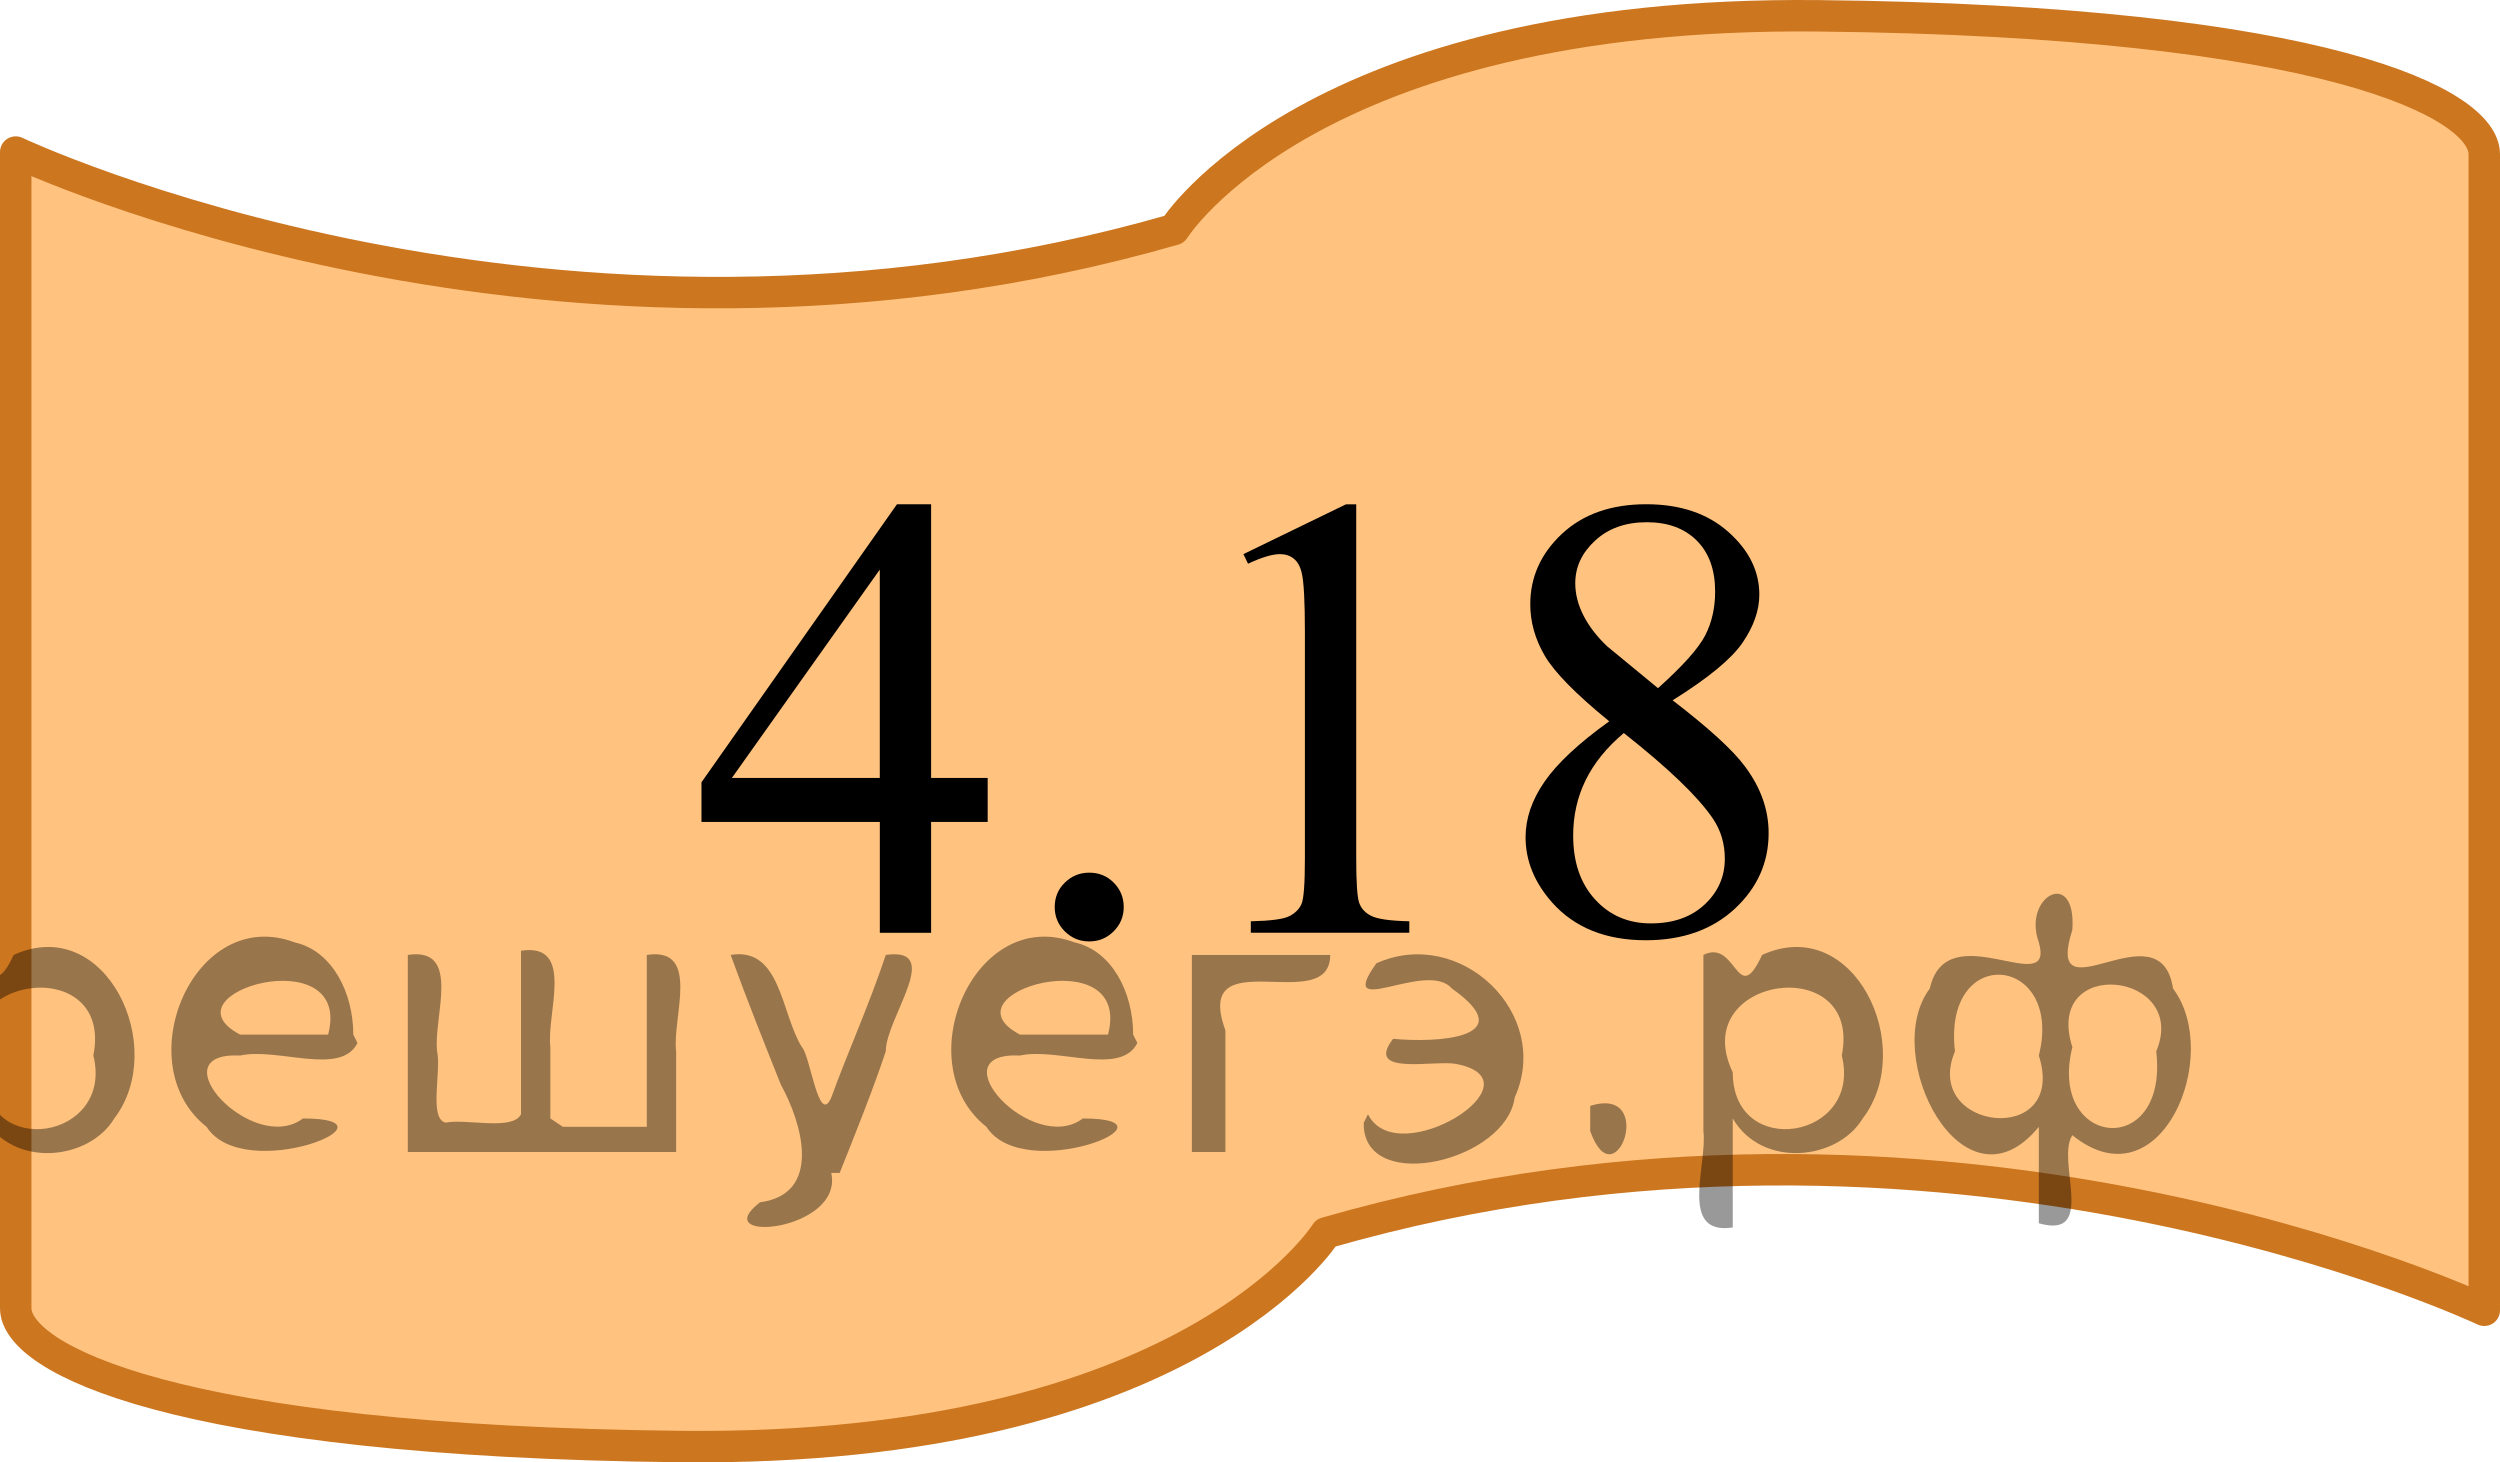 <?xml version="1.0" encoding="utf-8"?>
<!-- Generator: Adobe Illustrator 16.0.0, SVG Export Plug-In . SVG Version: 6.00 Build 0)  -->
<!DOCTYPE svg PUBLIC "-//W3C//DTD SVG 1.1//EN" "http://www.w3.org/Graphics/SVG/1.1/DTD/svg11.dtd">
<svg version="1.1" id="Слой_1" xmlns="http://www.w3.org/2000/svg" xmlns:xlink="http://www.w3.org/1999/xlink" x="0px" y="0px"
	 width="59.625px" height="34.877px" viewBox="-215.026 67.025 59.625 34.877"
	 enable-background="new -215.026 67.025 59.625 34.877" xml:space="preserve">
<g id="Слой_1_1_">
</g>
<path opacity="0.5" fill="#FF8800" enable-background="new    " d="M-214.651,82.902v-12.25c0,0,12.875,6.096,27.625,1.846
	c0,0,3.25-5.221,15.375-5.096s15.875,2.1,15.875,3.3s0,12.325,0,12.325v2.998v12.25c0,0-12.875-6.096-27.625-1.846
	c0,0-3.25,5.221-15.375,5.096s-15.875-2.1-15.875-3.3c0-1.201,0-12.325,0-12.325V82.902z"/>
<path fill="none" stroke="#CC761F" stroke-width="0.75" stroke-linecap="round" stroke-linejoin="round" stroke-miterlimit="10" d="
	M-214.651,82.902v-12.25c0,0,12.875,6.096,27.625,1.846c0,0,3.25-5.221,15.375-5.096s15.875,2.1,15.875,3.3s0,12.325,0,12.325v2.998
	v12.25c0,0-12.875-6.096-27.625-1.846c0,0-3.25,5.221-15.375,5.096s-15.875-2.1-15.875-3.3c0-1.201,0-12.325,0-12.325V82.902z"/>
<g display="none">
	<g display="inline">
		<defs>
			<rect id="SVGID_1_" x="-196.254" y="75.527" width="22.08" height="17.871"/>
		</defs>
		<clipPath id="SVGID_2_">
			<use xlink:href="#SVGID_1_"  overflow="visible"/>
		</clipPath>
		<g clip-path="url(#SVGID_2_)">
			<path d="M-192.756,87.838c0.232,0,0.427,0.08,0.585,0.24c0.158,0.16,0.237,0.354,0.237,0.58s-0.081,0.42-0.241,0.58
				c-0.161,0.16-0.355,0.24-0.582,0.24c-0.228,0-0.421-0.08-0.582-0.24c-0.161-0.16-0.241-0.354-0.241-0.58
				c0-0.23,0.08-0.426,0.241-0.582C-193.177,87.918-192.984,87.838-192.756,87.838z"/>
			<path d="M-184.054,79.051v0.273c-0.652,0.064-1.185,0.193-1.597,0.389s-0.82,0.49-1.223,0.89s-0.736,0.843-1,1.333
				c-0.265,0.49-0.485,1.072-0.664,1.746c0.712-0.487,1.426-0.73,2.142-0.73c0.687,0,1.282,0.275,1.787,0.826
				c0.504,0.551,0.756,1.26,0.756,2.126c0,0.837-0.254,1.601-0.763,2.289c-0.613,0.837-1.423,1.255-2.431,1.255
				c-0.687,0-1.27-0.227-1.75-0.679c-0.939-0.881-1.408-2.022-1.408-3.427c0-0.895,0.18-1.746,0.541-2.555
				c0.361-0.807,0.876-1.522,1.545-2.147s1.311-1.046,1.923-1.263c0.613-0.217,1.184-0.326,1.712-0.326H-184.054z M-188.665,84.221
				c-0.089,0.664-0.133,1.201-0.133,1.609c0,0.473,0.088,0.985,0.263,1.539c0.175,0.555,0.436,0.993,0.782,1.318
				c0.252,0.23,0.559,0.348,0.919,0.348c0.43,0,0.814-0.203,1.152-0.605c0.338-0.403,0.508-0.979,0.508-1.729
				c0-0.842-0.168-1.57-0.504-2.186c-0.336-0.615-0.813-0.924-1.431-0.924c-0.188,0-0.389,0.041-0.604,0.119
				C-187.927,83.79-188.245,83.959-188.665,84.221z"/>
			<path d="M-181.49,80.241l2.446-1.188h0.245v8.453c0,0.562,0.023,0.912,0.07,1.049c0.047,0.138,0.145,0.244,0.292,0.316
				c0.148,0.074,0.45,0.116,0.904,0.127v0.272h-3.78v-0.272c0.474-0.011,0.78-0.051,0.919-0.123c0.138-0.07,0.234-0.166,0.289-0.287
				c0.054-0.121,0.082-0.481,0.082-1.082v-5.405c0-0.729-0.025-1.196-0.074-1.403c-0.035-0.158-0.098-0.273-0.189-0.347
				c-0.091-0.074-0.202-0.11-0.33-0.11c-0.183,0-0.437,0.076-0.763,0.229L-181.49,80.241z"/>
		</g>
	</g>
</g>
<g>
	<g>
		<defs>
			<rect id="SVGID_3_" x="-201.084" y="75.527" width="31.74" height="17.871"/>
		</defs>
		<clipPath id="SVGID_4_">
			<use xlink:href="#SVGID_3_"  overflow="visible"/>
		</clipPath>
		<g clip-path="url(#SVGID_4_)">
			<path d="M-191.47,85.579v1.049h-1.349v2.644h-1.223v-2.644h-4.254v-0.945l4.662-6.631h0.815v6.527H-191.47z M-194.043,85.579
				V80.61l-3.528,4.969H-194.043z"/>
			<path d="M-189.047,87.838c0.232,0,0.427,0.08,0.585,0.24c0.158,0.16,0.237,0.354,0.237,0.58s-0.081,0.42-0.241,0.58
				c-0.161,0.16-0.355,0.24-0.582,0.24c-0.228,0-0.421-0.08-0.582-0.24c-0.161-0.16-0.241-0.354-0.241-0.58
				c0-0.23,0.08-0.426,0.241-0.582C-189.469,87.918-189.275,87.838-189.047,87.838z"/>
			<path d="M-185.371,80.241l2.446-1.188h0.245v8.453c0,0.562,0.023,0.912,0.07,1.049c0.047,0.138,0.145,0.244,0.292,0.316
				c0.148,0.074,0.45,0.116,0.904,0.127v0.272h-3.78v-0.272c0.474-0.011,0.78-0.051,0.919-0.123c0.138-0.07,0.234-0.166,0.289-0.287
				c0.054-0.121,0.082-0.481,0.082-1.082v-5.405c0-0.729-0.025-1.196-0.074-1.403c-0.035-0.158-0.098-0.273-0.189-0.347
				c-0.091-0.074-0.202-0.11-0.33-0.11c-0.183,0-0.437,0.076-0.763,0.229L-185.371,80.241z"/>
			<path d="M-176.646,84.228c-0.796-0.649-1.309-1.171-1.538-1.565c-0.23-0.394-0.345-0.802-0.345-1.226
				c0-0.649,0.252-1.209,0.756-1.681c0.504-0.469,1.174-0.705,2.009-0.705c0.811,0,1.463,0.22,1.957,0.658
				c0.494,0.438,0.741,0.938,0.741,1.498c0,0.375-0.134,0.756-0.4,1.146c-0.267,0.39-0.823,0.847-1.668,1.374
				c0.87,0.669,1.446,1.195,1.727,1.58c0.375,0.502,0.563,1.031,0.563,1.587c0,0.704-0.27,1.306-0.808,1.806
				c-0.538,0.498-1.245,0.75-2.12,0.75c-0.954,0-1.697-0.299-2.231-0.895c-0.425-0.479-0.638-0.999-0.638-1.564
				c0-0.443,0.149-0.883,0.449-1.318C-177.893,85.236-177.378,84.754-176.646,84.228z M-176.298,84.508
				c-0.41,0.345-0.714,0.721-0.912,1.127c-0.198,0.406-0.296,0.845-0.296,1.318c0,0.635,0.174,1.143,0.522,1.523
				c0.349,0.382,0.792,0.572,1.331,0.572c0.534,0,0.961-0.15,1.282-0.45c0.321-0.3,0.482-0.665,0.482-1.093
				c0-0.354-0.094-0.672-0.282-0.953C-174.522,86.032-175.231,85.35-176.298,84.508z M-175.483,83.438
				c0.593-0.531,0.968-0.951,1.126-1.259c0.158-0.308,0.237-0.656,0.237-1.046c0-0.516-0.146-0.922-0.438-1.215
				c-0.292-0.291-0.689-0.438-1.193-0.438s-0.915,0.146-1.23,0.437c-0.316,0.291-0.475,0.629-0.475,1.019
				c0,0.256,0.065,0.513,0.196,0.769c0.131,0.256,0.318,0.5,0.56,0.73L-175.483,83.438z"/>
		</g>
	</g>
</g>
<g display="none">
	<g display="inline">
		<defs>
			<rect id="SVGID_5_" x="-205.224" y="75.527" width="40.02" height="17.871"/>
		</defs>
		<clipPath id="SVGID_6_">
			<use xlink:href="#SVGID_5_"  overflow="visible"/>
		</clipPath>
		<g clip-path="url(#SVGID_6_)">
			<path d="M-195.735,87.344l-0.704,1.927h-5.93v-0.272c1.744-1.586,2.972-2.881,3.684-3.885s1.067-1.922,1.067-2.754
				c0-0.635-0.195-1.156-0.585-1.564c-0.39-0.408-0.857-0.613-1.401-0.613c-0.494,0-0.938,0.145-1.331,0.432
				c-0.393,0.288-0.683,0.711-0.871,1.266h-0.274c0.124-0.91,0.441-1.608,0.953-2.096c0.511-0.488,1.15-0.732,1.916-0.732
				c0.815,0,1.496,0.262,2.042,0.783s0.819,1.138,0.819,1.847c0,0.507-0.119,1.014-0.356,1.521
				c-0.366,0.797-0.958,1.643-1.779,2.533c-1.23,1.34-1.999,2.146-2.305,2.422h2.624c0.534,0,0.908-0.02,1.123-0.059
				c0.215-0.04,0.409-0.12,0.582-0.24s0.324-0.292,0.452-0.514H-195.735L-195.735,87.344z"/>
			<path d="M-193.207,87.838c0.232,0,0.427,0.08,0.585,0.24c0.158,0.16,0.237,0.354,0.237,0.58s-0.081,0.42-0.241,0.58
				c-0.161,0.16-0.355,0.24-0.582,0.24c-0.228,0-0.421-0.08-0.582-0.24s-0.241-0.354-0.241-0.58c0-0.23,0.08-0.426,0.241-0.582
				C-193.629,87.918-193.435,87.838-193.207,87.838z"/>
			<path d="M-189.531,80.241l2.446-1.188h0.245v8.453c0,0.562,0.023,0.912,0.07,1.049c0.047,0.138,0.145,0.244,0.292,0.316
				c0.148,0.074,0.45,0.116,0.904,0.127v0.272h-3.78v-0.272c0.474-0.011,0.78-0.051,0.919-0.123c0.138-0.07,0.234-0.166,0.289-0.287
				c0.054-0.121,0.082-0.481,0.082-1.082v-5.405c0-0.729-0.025-1.196-0.074-1.403c-0.035-0.158-0.098-0.273-0.189-0.347
				c-0.091-0.074-0.202-0.11-0.33-0.11c-0.183,0-0.437,0.076-0.763,0.229L-189.531,80.241z"/>
			<path d="M-176.915,79.051v0.273c-0.652,0.064-1.185,0.193-1.597,0.389c-0.412,0.195-0.82,0.49-1.223,0.89
				c-0.403,0.399-0.736,0.843-1,1.333c-0.265,0.49-0.485,1.072-0.664,1.746c0.712-0.487,1.426-0.73,2.142-0.73
				c0.687,0,1.282,0.275,1.787,0.826c0.504,0.551,0.756,1.26,0.756,2.126c0,0.837-0.254,1.601-0.763,2.289
				c-0.613,0.837-1.423,1.255-2.431,1.255c-0.687,0-1.27-0.227-1.75-0.679c-0.939-0.881-1.408-2.022-1.408-3.427
				c0-0.895,0.18-1.746,0.541-2.555c0.361-0.807,0.876-1.522,1.545-2.147s1.311-1.046,1.923-1.263
				c0.613-0.217,1.184-0.326,1.712-0.326H-176.915z M-181.526,84.221c-0.089,0.664-0.133,1.201-0.133,1.609
				c0,0.473,0.088,0.985,0.263,1.539c0.175,0.555,0.436,0.993,0.782,1.318c0.252,0.23,0.559,0.348,0.919,0.348
				c0.43,0,0.814-0.203,1.152-0.605c0.338-0.403,0.508-0.979,0.508-1.729c0-0.842-0.168-1.57-0.504-2.186
				c-0.336-0.616-0.813-0.924-1.431-0.924c-0.188,0-0.389,0.041-0.604,0.119C-180.788,83.79-181.106,83.959-181.526,84.221z"/>
			<path d="M-169.17,87.344l-0.704,1.927h-5.93v-0.272c1.744-1.586,2.972-2.881,3.684-3.885s1.067-1.922,1.067-2.754
				c0-0.635-0.195-1.156-0.585-1.564c-0.39-0.408-0.857-0.613-1.401-0.613c-0.494,0-0.938,0.145-1.331,0.432
				c-0.393,0.288-0.683,0.711-0.871,1.266h-0.274c0.124-0.91,0.441-1.608,0.953-2.096c0.511-0.488,1.15-0.732,1.916-0.732
				c0.815,0,1.496,0.262,2.042,0.783s0.819,1.138,0.819,1.847c0,0.507-0.119,1.014-0.356,1.521
				c-0.366,0.797-0.958,1.643-1.779,2.533c-1.23,1.34-1.999,2.146-2.305,2.422h2.624c0.534,0,0.908-0.02,1.123-0.059
				c0.215-0.04,0.409-0.12,0.582-0.24s0.324-0.292,0.452-0.514H-169.17L-169.17,87.344z"/>
		</g>
	</g>
</g>
<g display="none">
	<g display="inline">
		<defs>
			<rect id="SVGID_7_" x="-195.564" y="75.527" width="20.7" height="17.871"/>
		</defs>
		<clipPath id="SVGID_8_">
			<use xlink:href="#SVGID_7_"  overflow="visible"/>
		</clipPath>
		<g clip-path="url(#SVGID_8_)">
			<path d="M-186.055,87.344l-0.704,1.927h-5.93v-0.272c1.744-1.586,2.972-2.881,3.684-3.885s1.067-1.922,1.067-2.754
				c0-0.635-0.195-1.156-0.585-1.564s-0.857-0.613-1.401-0.613c-0.494,0-0.938,0.145-1.331,0.432
				c-0.393,0.288-0.683,0.711-0.871,1.266h-0.274c0.124-0.91,0.441-1.608,0.953-2.096c0.511-0.488,1.15-0.732,1.916-0.732
				c0.815,0,1.496,0.262,2.042,0.783c0.546,0.521,0.819,1.138,0.819,1.847c0,0.507-0.119,1.014-0.356,1.521
				c-0.366,0.797-0.958,1.643-1.779,2.533c-1.23,1.34-1.999,2.146-2.305,2.422h2.624c0.534,0,0.908-0.02,1.123-0.059
				c0.215-0.04,0.409-0.12,0.582-0.24c0.173-0.12,0.324-0.292,0.452-0.514H-186.055L-186.055,87.344z"/>
			<path d="M-184.877,84.325c0-1.143,0.173-2.125,0.519-2.951c0.346-0.824,0.805-1.438,1.378-1.842
				c0.445-0.32,0.904-0.48,1.379-0.48c0.771,0,1.462,0.392,2.075,1.175c0.766,0.97,1.149,2.284,1.149,3.942
				c0,1.162-0.168,2.148-0.504,2.961s-0.765,1.402-1.286,1.769c-0.521,0.367-1.024,0.55-1.508,0.55
				c-0.958,0-1.757-0.563-2.394-1.691C-184.607,86.808-184.877,85.663-184.877,84.325z M-183.424,84.508
				c0,1.379,0.17,2.504,0.511,3.375c0.282,0.732,0.702,1.1,1.26,1.1c0.267,0,0.543-0.119,0.83-0.357
				c0.287-0.24,0.504-0.64,0.652-1.201c0.227-0.846,0.341-2.041,0.341-3.58c0-1.143-0.119-2.096-0.356-2.857
				c-0.178-0.566-0.408-0.967-0.689-1.203c-0.203-0.164-0.448-0.244-0.734-0.244c-0.336,0-0.635,0.149-0.897,0.449
				c-0.356,0.409-0.598,1.051-0.727,1.928C-183.362,82.792-183.424,83.657-183.424,84.508z"/>
		</g>
	</g>
</g>
<g style="stroke:none;fill:#000;fill-opacity:0.4" > <path d="m -215.4,93.8 c 0,0.8 0,1.6 0,2.5 -1.3,0.2 -0.6,-1.5 -0.7,-2.3 0,-1.4 0,-2.8 0,-4.2 0.8,-0.4 0.8,1.3 1.4,0.0 2.2,-1.0 3.7,2.2 2.4,3.9 -0.6,1.0 -2.4,1.2 -3.1,0.0 z m 2.6,-1.6 c 0.5,-2.5 -3.7,-1.9 -2.6,0.4 0.0,2.1 3.1,1.6 2.6,-0.4 z" /> <path d="m -206.5,91.9 c -0.4,0.8 -1.9,0.1 -2.8,0.3 -2.0,-0.1 0.3,2.4 1.5,1.5 2.5,0.0 -1.4,1.6 -2.3,0.2 -1.9,-1.5 -0.3,-5.3 2.1,-4.4 0.9,0.2 1.4,1.2 1.4,2.2 z m -0.7,-0.2 c 0.6,-2.3 -4.0,-1.0 -2.1,0.0 0.7,0 1.4,-0.0 2.1,-0.0 z" /> <path d="m -201.6,93.9 c 0.6,0 1.3,0 2.0,0 0,-1.3 0,-2.7 0,-4.1 1.3,-0.2 0.6,1.5 0.7,2.3 0,0.8 0,1.6 0,2.4 -2.1,0 -4.2,0 -6.4,0 0,-1.5 0,-3.1 0,-4.7 1.3,-0.2 0.6,1.5 0.7,2.3 0.1,0.5 -0.2,1.6 0.2,1.7 0.5,-0.1 1.6,0.2 1.8,-0.2 0,-1.3 0,-2.6 0,-3.9 1.3,-0.2 0.6,1.5 0.7,2.3 0,0.5 0,1.1 0,1.7 z" /> <path d="m -195.2,95.0 c 0.3,1.4 -3.0,1.7 -1.7,0.7 1.5,-0.2 1.0,-1.9 0.5,-2.8 -0.4,-1.0 -0.8,-2.0 -1.2,-3.1 1.2,-0.2 1.2,1.4 1.7,2.2 0.2,0.2 0.4,1.9 0.7,1.2 0.4,-1.1 0.9,-2.2 1.3,-3.4 1.4,-0.2 0.0,1.5 -0.0,2.3 -0.3,0.9 -0.7,1.9 -1.1,2.9 z" /> <path d="m -187.9,91.9 c -0.4,0.8 -1.9,0.1 -2.8,0.3 -2.0,-0.1 0.3,2.4 1.5,1.5 2.5,0.0 -1.4,1.6 -2.3,0.2 -1.9,-1.5 -0.3,-5.3 2.1,-4.4 0.9,0.2 1.4,1.2 1.4,2.2 z m -0.7,-0.2 c 0.6,-2.3 -4.0,-1.0 -2.1,0.0 0.7,0 1.4,-0.0 2.1,-0.0 z" /> <path d="m -186.6,94.5 c 0,-1.5 0,-3.1 0,-4.7 1.1,0 2.2,0 3.3,0 0.0,1.5 -3.3,-0.4 -2.5,1.8 0,0.9 0,1.9 0,2.9 -0.2,0 -0.5,0 -0.7,0 z" /> <path d="m -182.4,93.6 c 0.7,1.4 4.2,-0.8 2.1,-1.2 -0.5,-0.1 -2.2,0.3 -1.5,-0.6 1.0,0.1 3.1,0.0 1.4,-1.2 -0.6,-0.7 -2.8,0.8 -1.8,-0.6 2.0,-0.9 4.2,1.2 3.3,3.2 -0.2,1.5 -3.5,2.3 -3.6,0.7 l 0,-0.1 0,-0.0 0,0 z" /> <path d="m -177.1,93.4 c 1.6,-0.5 0.6,2.3 -0.0,0.6 -0.0,-0.2 0.0,-0.4 0.0,-0.6 z" /> <path d="m -173.7,93.8 c 0,0.8 0,1.6 0,2.5 -1.3,0.2 -0.6,-1.5 -0.7,-2.3 0,-1.4 0,-2.8 0,-4.2 0.8,-0.4 0.8,1.3 1.4,0.0 2.2,-1.0 3.7,2.2 2.4,3.9 -0.6,1.0 -2.4,1.2 -3.1,0.0 z m 2.6,-1.6 c 0.5,-2.5 -3.7,-1.9 -2.6,0.4 0.0,2.1 3.1,1.6 2.6,-0.4 z" /> <path d="m -168.4,92.1 c -0.8,1.9 2.7,2.3 2.0,0.1 0.6,-2.4 -2.3,-2.7 -2.0,-0.1 z m 2.0,4.2 c 0,-0.8 0,-1.6 0,-2.4 -1.8,2.2 -3.8,-1.7 -2.6,-3.3 0.4,-1.8 3.0,0.3 2.6,-1.1 -0.4,-1.1 0.9,-1.8 0.8,-0.3 -0.7,2.2 2.1,-0.6 2.4,1.4 1.2,1.6 -0.3,5.2 -2.4,3.5 -0.4,0.6 0.6,2.5 -0.8,2.1 z m 2.8,-4.2 c 0.8,-1.9 -2.7,-2.3 -2.0,-0.1 -0.6,2.4 2.3,2.7 2.0,0.1 z" /> </g></svg>

<!--File created and owned by https://sdamgia.ru. Copying is prohibited. All rights reserved.-->
